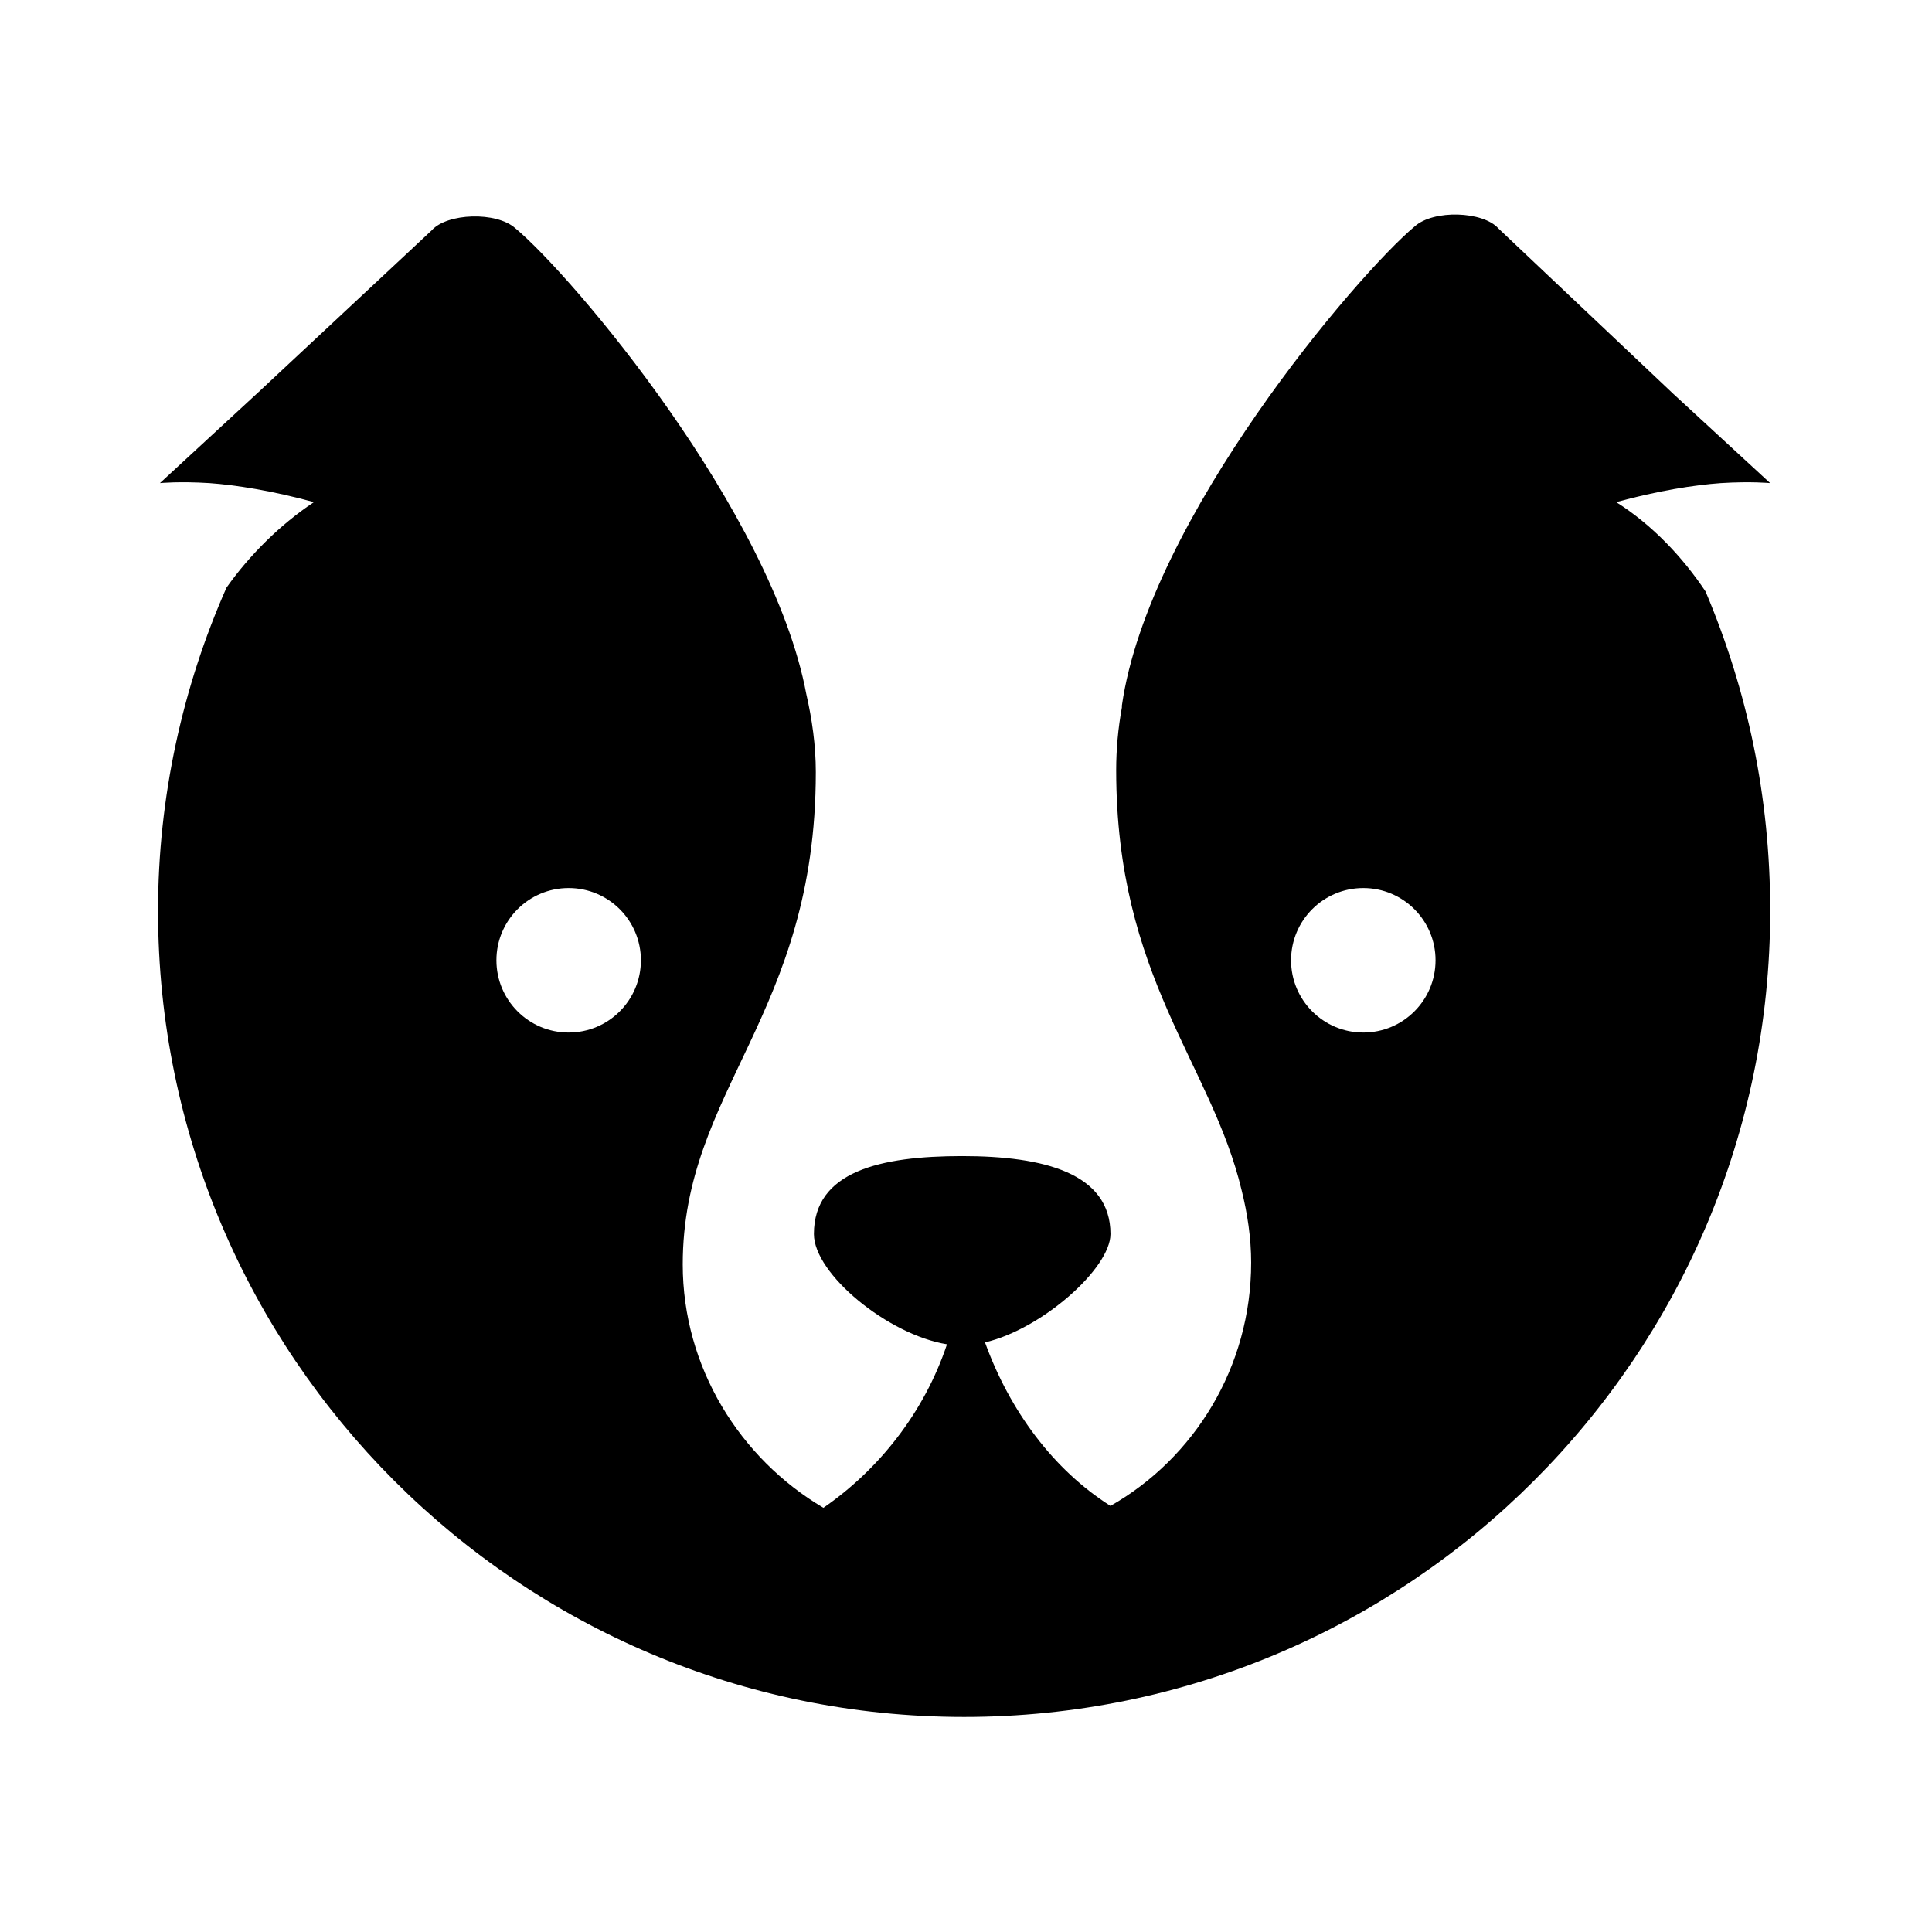 <?xml version="1.0" encoding="UTF-8"?>
<!-- The Best Svg Icon site in the world: iconSvg.co, Visit us! https://iconsvg.co -->
<svg fill="#000000" width="800px" height="800px" version="1.1" viewBox="144 144 512 512" xmlns="http://www.w3.org/2000/svg">
 <path d="m572.3 277.07c11.082-3.023 20.656-4.535 27.711-5.039 8.062-0.504 13.098 0 13.098 0l-25.695-23.68-46.348-43.832c-4.031-4.535-17.129-5.039-22.168-0.504-15.113 12.594-70.535 77.586-77.586 126.96v0.504c-1.008 5.543-1.512 11.082-1.512 16.625 0 54.914 25.191 77.586 33.25 111.34 1.512 6.047 2.519 12.594 2.519 19.145 0 27.711-15.113 51.891-37.281 64.488-15.113-9.574-26.703-25.191-33.25-43.328 15.113-3.527 33.25-19.648 33.25-28.719 0-16.121-17.633-20.656-39.297-20.656-21.664 0-39.297 4.031-39.297 20.656 0 10.578 19.648 26.703 35.266 29.223-6.047 18.137-18.137 33.25-32.746 43.328-22.168-13.098-37.281-37.281-37.281-64.488 0-46.352 35.266-66 35.266-130.49 0-7.055-1.008-14.105-2.519-20.656-9.07-48.367-61.969-110.84-77.082-123.43-5.039-4.535-18.137-4.031-22.168 0.504l-45.848 42.824-26.199 24.184s5.039-0.504 13.098 0c7.055 0.504 16.625 2.016 27.711 5.039-9.07 6.047-17.129 14.105-23.176 22.672-11.586 26.199-18.137 55.418-18.137 85.648 0 117.89 95.723 213.62 213.62 213.62 117.89 0 213.62-95.723 213.62-213.62 0-30.23-6.047-58.441-17.129-84.641-6.051-9.07-14.109-17.637-23.684-23.68zm-277.6 140.56c-10.578 0-19.145-8.566-19.145-19.145s8.566-19.145 19.145-19.145 19.145 8.566 19.145 19.145-8.566 19.145-19.145 19.145zm210.59 0c-10.578 0-19.145-8.566-19.145-19.145s8.566-19.145 19.145-19.145 19.145 8.566 19.145 19.145c0.004 10.578-8.562 19.145-19.145 19.145z"/>
</svg>